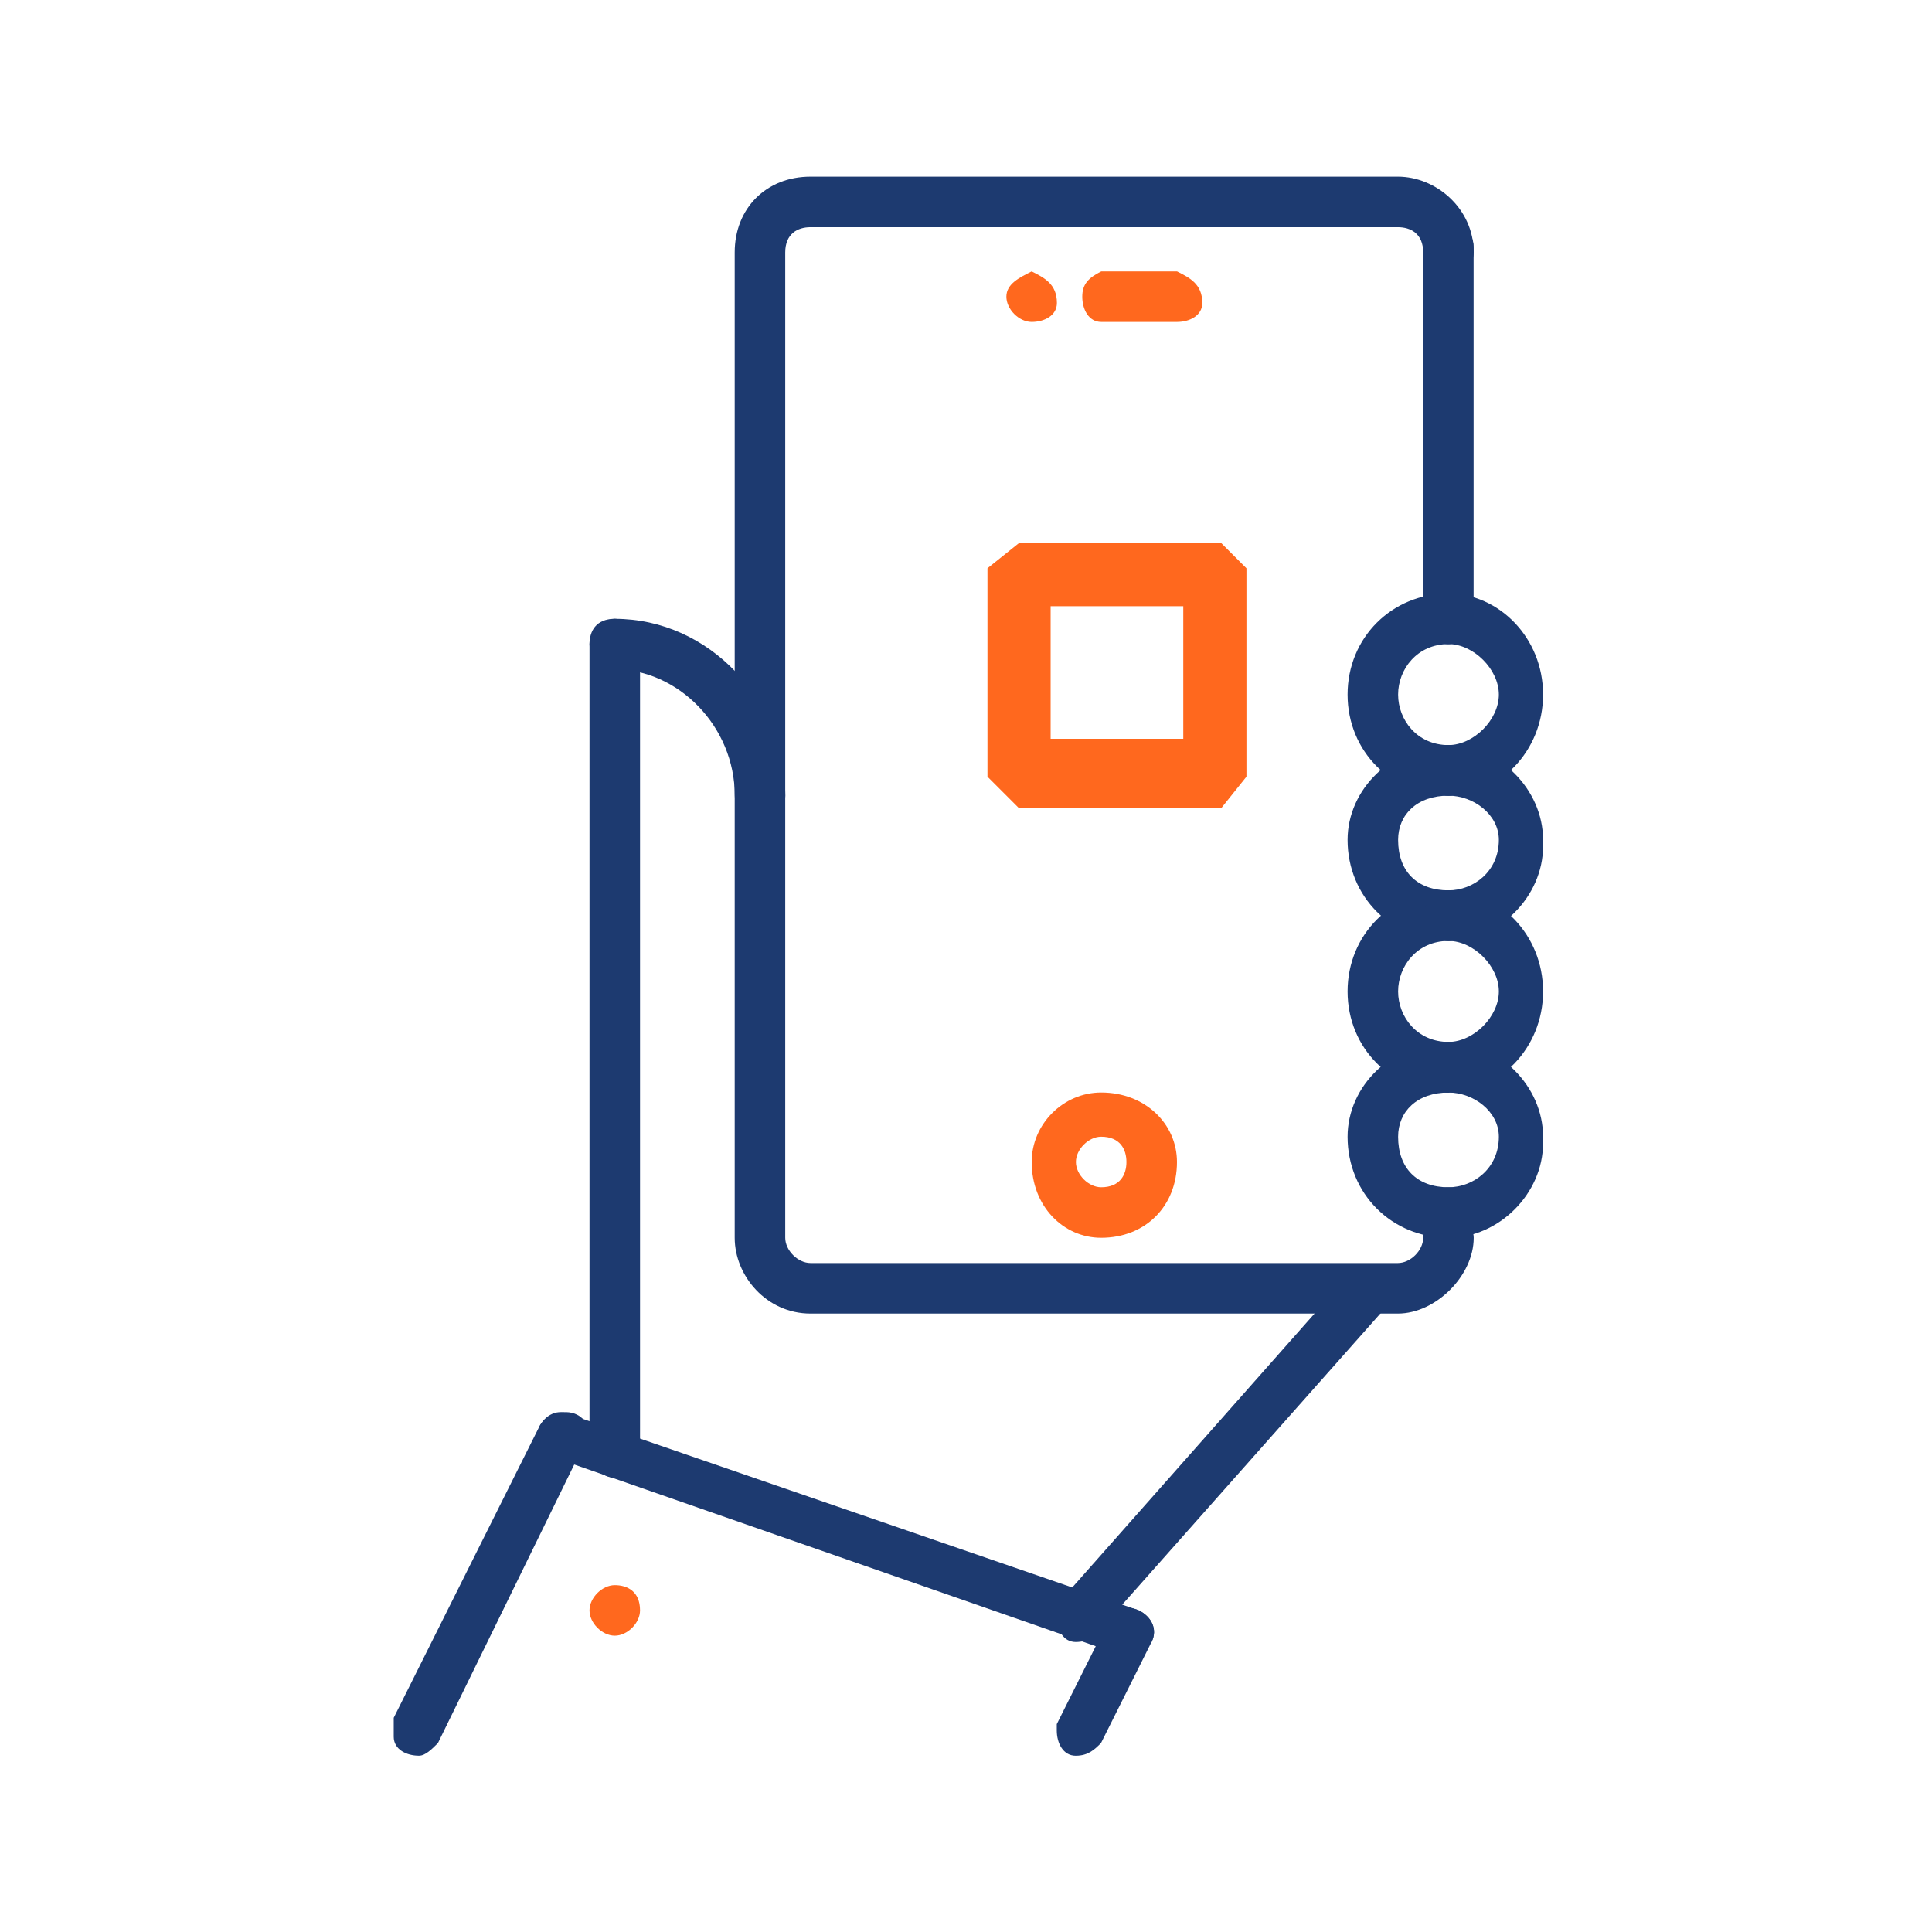 <svg width="60" height="60" viewBox="0 0 71 71" fill="none"
    xmlns="http://www.w3.org/2000/svg">
    <g clip-path="url(#clip0_1999_9544)">
        <path d="M39.532 60.343C39.068 60.343 38.836 59.879 38.836 59.415C38.836 59.183 38.836 58.951 39.068 58.719L49.745 46.649C50.21 46.417 50.674 46.417 51.138 46.649C51.37 46.881 51.37 47.577 51.138 47.809L40.229 60.111C40.229 60.111 39.996 60.343 39.532 60.343Z" fill="#1D3A70"/>
        <path d="M27.931 30.169C27.467 30.169 27.003 29.705 27.003 29.241C27.003 26.687 24.914 24.598 22.593 24.598C22.128 24.598 21.664 24.134 21.664 23.67C21.664 23.205 22.128 22.741 22.593 22.741C26.074 22.741 28.86 25.759 28.86 29.241C28.86 29.705 28.395 30.169 27.931 30.169Z" fill="#1D3A70"/>
        <path d="M22.593 54.309C22.128 54.309 21.664 53.845 21.664 53.38V23.67C21.664 23.205 21.896 22.741 22.593 22.741C23.057 22.741 23.289 23.205 23.521 23.67V53.38C23.521 53.845 23.057 54.309 22.593 54.309Z" fill="#1D3A70"/>
        <path d="M51.372 48.273H29.785C28.161 48.273 27 46.88 27 45.488V9.278C27 7.653 28.161 6.492 29.785 6.492H51.372C52.765 6.492 54.158 7.653 54.158 9.278C54.158 9.742 53.693 10.206 53.229 10.206C52.765 10.206 52.301 9.742 52.301 9.278C52.301 8.581 51.836 8.349 51.372 8.349H29.785C29.321 8.349 28.857 8.581 28.857 9.278V45.488C28.857 45.952 29.321 46.416 29.785 46.416H51.372C51.836 46.416 52.301 45.952 52.301 45.488C52.301 45.023 52.765 44.559 53.229 44.559C53.693 44.559 54.158 45.023 54.158 45.488C54.158 46.88 52.765 48.273 51.372 48.273Z" fill="#1D3A70"/>
        <path d="M53.225 23.669C52.761 23.669 52.297 23.205 52.297 22.741V9.278C52.297 8.582 52.761 8.35 53.225 8.35C53.69 8.118 54.154 8.582 54.154 9.046C54.154 9.046 54.154 9.046 54.154 9.278V22.741C54.154 23.205 53.69 23.669 53.225 23.669Z" fill="#1D3A70"/>
        <path d="M53.237 40.148C51.148 40.148 49.523 38.524 49.523 36.435C49.523 34.346 51.148 32.721 53.237 32.721C53.702 32.721 54.166 33.185 54.166 33.649C54.166 34.113 53.702 34.578 53.237 34.578C52.077 34.578 51.38 35.506 51.38 36.435C51.38 37.363 52.077 38.291 53.237 38.291C53.702 38.291 54.166 38.756 54.166 39.22C53.934 39.684 53.702 39.916 53.237 40.148Z" fill="#1D3A70"/>
        <path d="M53.237 45.489C51.148 45.489 49.523 43.864 49.523 41.775C49.523 39.918 51.148 38.293 53.237 38.293C53.702 38.293 54.166 38.525 54.166 39.221C54.166 39.686 53.702 39.918 53.237 40.15C52.077 40.15 51.38 40.846 51.38 41.775C51.38 42.935 52.077 43.632 53.237 43.632C53.702 43.632 54.166 44.096 54.166 44.56C54.166 45.024 53.702 45.489 53.237 45.489Z" fill="#1D3A70"/>
        <path d="M53.225 40.148C52.761 40.148 52.297 39.684 52.297 39.22C52.297 38.756 52.529 38.291 53.225 38.291C54.154 38.291 55.082 37.363 55.082 36.435C55.082 35.506 54.154 34.578 53.225 34.578C52.761 34.578 52.297 34.113 52.297 33.649C52.297 33.185 52.761 32.721 53.225 32.721C55.082 32.721 56.707 34.346 56.707 36.435C56.707 38.524 55.082 40.148 53.225 40.148Z" fill="#1D3A70"/>
        <path d="M53.225 45.489C52.761 45.489 52.297 45.024 52.297 44.56C52.297 44.096 52.761 43.632 53.225 43.632C54.154 43.632 55.082 42.935 55.082 41.775C55.082 40.846 54.154 40.15 53.225 40.15C52.761 40.15 52.297 39.686 52.297 39.221C52.297 38.757 52.529 38.293 53.225 38.293C55.082 38.293 56.707 39.918 56.707 41.775V42.007C56.707 43.864 55.082 45.489 53.225 45.489Z" fill="#1D3A70"/>
        <path d="M53.237 34.578C51.148 34.578 49.523 32.954 49.523 30.865C49.523 29.008 51.148 27.383 53.237 27.383C53.702 27.383 54.166 27.847 54.166 28.311C53.934 28.776 53.702 29.24 53.237 29.24C52.077 29.24 51.38 29.936 51.38 30.865C51.38 32.025 52.077 32.721 53.237 32.721C53.702 32.721 54.166 33.186 54.166 33.65C54.166 34.114 53.702 34.578 53.237 34.578Z" fill="#1D3A70"/>
        <path d="M53.237 29.239C51.148 29.239 49.523 27.614 49.523 25.525C49.523 23.436 51.148 21.811 53.237 21.811C53.702 21.811 54.166 22.276 54.166 22.74C53.934 23.204 53.702 23.669 53.237 23.669C52.077 23.669 51.38 24.597 51.38 25.525C51.38 26.454 52.077 27.382 53.237 27.382C53.702 27.382 54.166 27.614 54.166 28.311C54.166 28.775 53.702 29.239 53.237 29.239Z" fill="#1D3A70"/>
        <path d="M53.225 34.578C52.761 34.578 52.297 34.114 52.297 33.65C52.297 33.186 52.761 32.721 53.225 32.721C54.154 32.721 55.082 32.025 55.082 30.865C55.082 29.936 54.154 29.24 53.225 29.24C52.761 29.24 52.297 28.776 52.297 28.311C52.297 27.847 52.529 27.383 53.225 27.383C55.082 27.383 56.707 29.008 56.707 30.865V31.097C56.707 32.954 55.082 34.578 53.225 34.578Z" fill="#1D3A70"/>
        <path d="M53.225 29.239C52.761 29.239 52.297 28.775 52.297 28.311C52.297 27.846 52.529 27.382 53.225 27.382C54.154 27.382 55.082 26.454 55.082 25.525C55.082 24.597 54.154 23.669 53.225 23.669C52.761 23.669 52.297 23.436 52.297 22.74C52.297 22.276 52.529 21.811 53.225 21.811C55.082 21.811 56.707 23.436 56.707 25.525C56.707 27.614 55.082 29.239 53.225 29.239Z" fill="#1D3A70"/>
        <path d="M41.392 60.807H41.159L20.501 53.611C20.037 53.379 19.805 52.915 19.805 52.451C20.037 51.987 20.501 51.755 20.965 51.987L41.856 59.182C42.32 59.414 42.552 59.879 42.32 60.343C42.088 60.575 41.856 60.807 41.392 60.807Z" fill="#1D3A70"/>
        <path d="M15.397 64.521C14.933 64.521 14.469 64.289 14.469 63.825V63.592C14.469 63.36 14.469 63.36 14.469 63.128L19.807 52.451C20.04 51.987 20.736 51.755 21.2 51.987C21.664 52.219 21.664 52.683 21.432 53.147L16.094 64.057C15.861 64.289 15.629 64.521 15.397 64.521Z" fill="#1D3A70"/>
        <path d="M39.532 64.522C39.068 64.522 38.836 64.057 38.836 63.593V63.361L40.693 59.647C40.925 59.183 41.389 58.951 41.853 59.183C42.318 59.415 42.55 59.879 42.318 60.343L40.461 64.057C40.229 64.289 39.996 64.522 39.532 64.522Z" fill="#1D3A70"/>
        <path d="M22.593 60.11C22.128 60.11 21.664 59.646 21.664 59.181C21.664 58.717 22.128 58.253 22.593 58.253C23.057 58.253 23.521 58.485 23.521 59.181C23.521 59.646 23.057 60.11 22.593 60.11Z" fill="#FF681E"/>
        <path d="M40.467 45.488C39.075 45.488 37.914 44.328 37.914 42.703C37.914 41.31 39.075 40.149 40.467 40.149C42.092 40.149 43.253 41.31 43.253 42.703C43.253 44.328 42.092 45.488 40.467 45.488ZM40.467 41.774C40.003 41.774 39.539 42.239 39.539 42.703C39.539 43.167 40.003 43.631 40.467 43.631C41.164 43.631 41.396 43.167 41.396 42.703C41.396 42.239 41.164 41.774 40.467 41.774Z" fill="#FF681E"/>
        <path d="M37.913 11.831C37.449 11.831 36.984 11.366 36.984 10.902C36.984 10.438 37.449 10.206 37.913 9.974C38.377 10.206 38.841 10.438 38.841 11.134C38.841 11.598 38.377 11.831 37.913 11.831Z" fill="#FF681E"/>
        <path d="M43.255 11.831H40.47C40.006 11.831 39.773 11.366 39.773 10.902C39.773 10.438 40.006 10.206 40.47 9.974H43.255C43.719 10.206 44.184 10.438 44.184 11.134C44.184 11.598 43.719 11.831 43.255 11.831Z" fill="#FF681E"/>
        <path d="M44.877 19.955L45.806 20.884V28.543L44.877 29.704H37.45L36.289 28.543V20.884L37.45 19.955H44.877ZM37.914 22.276L38.61 22.044L38.378 22.276L38.61 21.58V28.079L38.378 27.151L38.61 27.615L37.914 27.151H44.181L43.485 27.615L43.949 27.151L43.485 28.079V21.58L43.949 22.276L43.485 22.044L44.181 22.276H37.914Z" fill="#FF681E"/>
    </g>
    <defs>
        <clipPath id="clip0_1999_9544">
            <rect width="69.635" height="69.635" fill="white" transform="translate(0.781 0.688)"/>
        </clipPath>
    </defs>
</svg>
